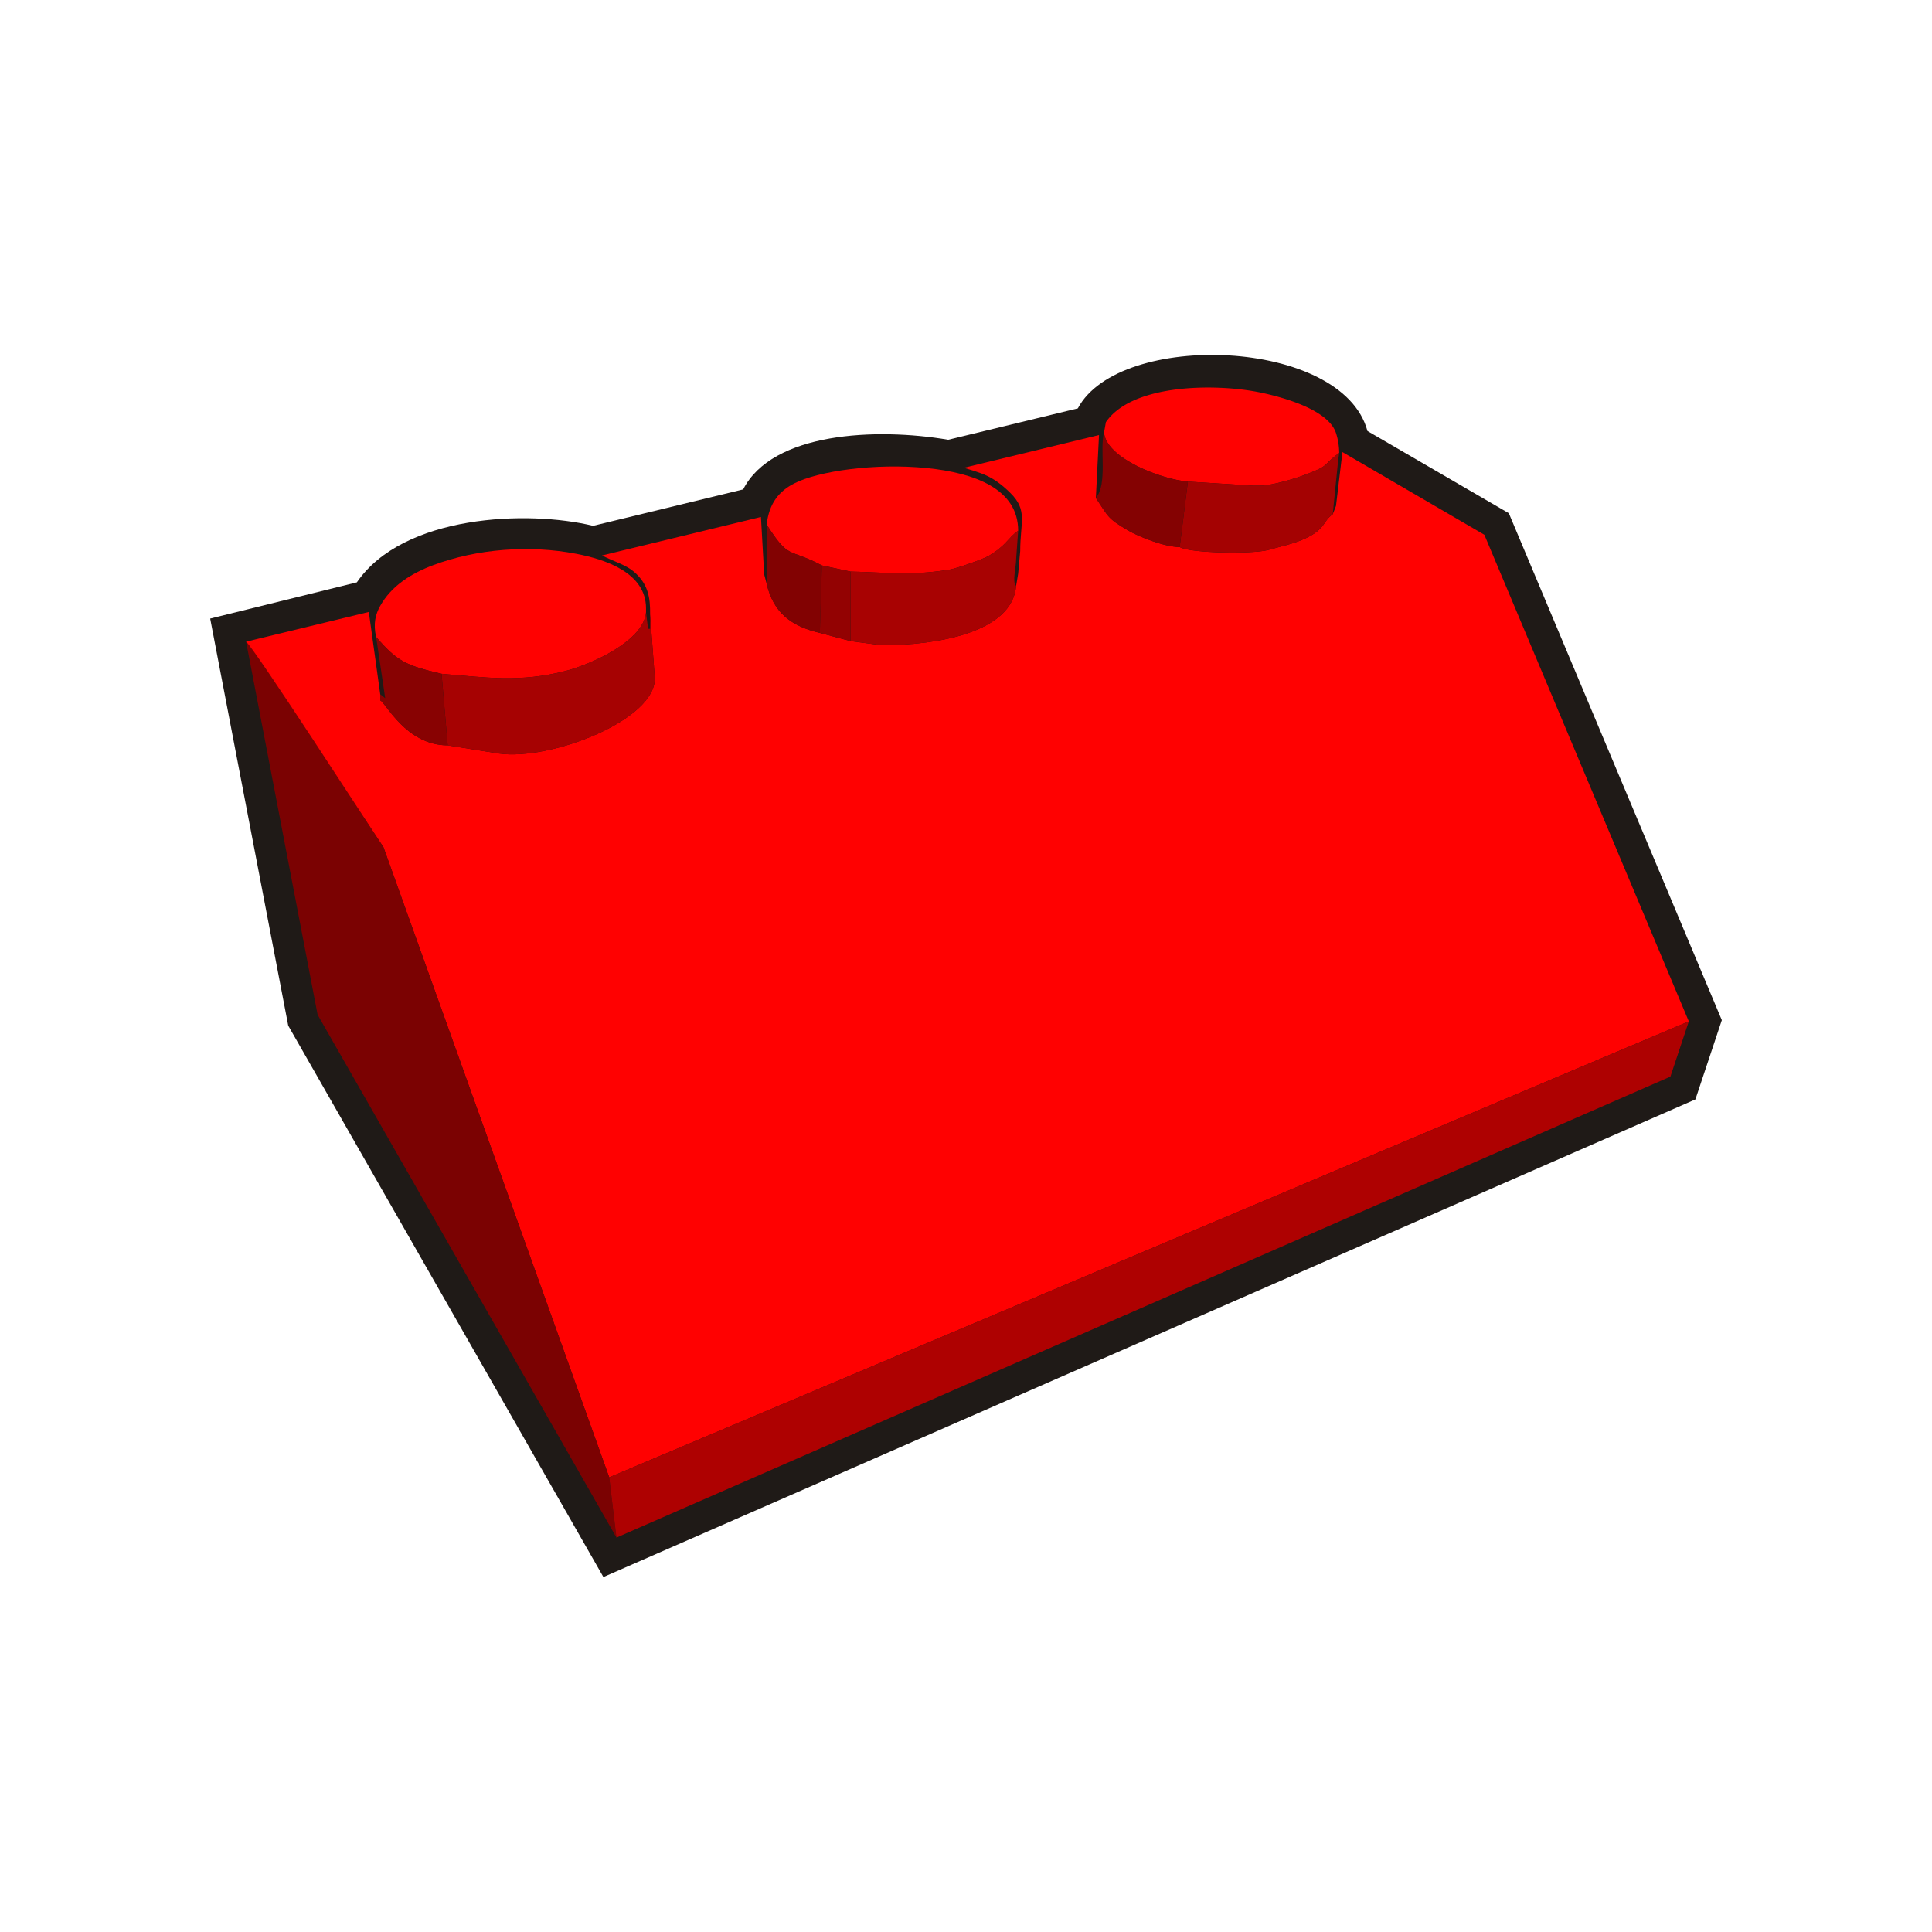 <svg xmlns="http://www.w3.org/2000/svg" width="600" height="600" viewBox="0 0 600 480" shape-rendering="geometricPrecision" text-rendering="geometricPrecision" image-rendering="optimizeQuality" fill-rule="evenodd" clip-rule="evenodd"><defs><style>.fil1{fill:#ff0101}</style></defs><g id="Livello_x0020_1"><g id="_284303000"><path id="_84906936" d="M230.803 91.985c9.056-17.73 41.196-19.234 63.678-15.41l40.25-9.75c12.85-24.243 82.16-21.953 89.942 7.037l43.911 25.528 66.143 157.42-8.207 24.62-339.128 148.33-97.877-171.239-24.242-126.416 45.55-11.251c14.415-21.022 53.052-22.501 73.36-17.556l46.62-11.312z" fill="#1f1a17"/><path id="_86884320" class="fil1" d="M299.341 85.276c5.268 1.698 8.707 2.181 14.416 7.803 5.503 5.42 3.076 9.013 3.076 18.071l-.634 6.985-.635 3.81c-1.207 14.497-24.62 18.414-41.275 18.414h-.635l-9.526-1.27-9.524-2.54c-8.87-2.066-14.42-6.264-16.511-15.24l-.766-2.89-1.009-17.875-49.362 11.958c3.637 1.869 7.423 2.919 9.886 5.027 4.422 3.786 5.129 8.002 5.057 13.306l1.45 19.675c.48 12.965-32.176 25.786-48.44 23.504l-15.875-2.54c-12.991 0-19.28-13.363-20.955-13.97V155.6l-3.538-25.553-38.117 9.234 42.663 63.821 70.11 195.703L524.478 257.2l-63.5-151.13L416.903 80.4l-1.998 16.709-1.017 2.594c-3.151 2.194-2.103 4.483-8.355 7.435-3.66 1.728-7.388 2.447-11.606 3.636-4.786 1.348-24.506 1.046-27.564-.895-4.708 0-12.783-3.25-15.886-5.069-6.563-3.843-6.114-4.146-10.149-10.17l.982-19.532-41.969 10.168z"/><path id="_82962472" class="fil1" d="M118.044 128.222c-1.405 2.536-2.202 5.448-1.235 9.598 6.528 7.51 9.047 8.803 20.32 11.43 13.742 1.143 24.333 2.764 38.497-.874 8.219-2.11 24.272-9.407 25.002-18.176v-1.271c0-11.14-12.774-15.232-21.642-16.942-14.662-2.828-30.84-1.538-44.352 3.486-6.98 2.596-13.138 6.52-16.59 12.749z"/><path id="_83971376" class="fil1" d="M238.093 102.895c7.049 11.108 6.636 7.139 17.146 12.7l8.89 1.904c11.912.266 18.341 1.348 30.555-.56 2.23-.347 10.57-3.254 12.258-4.25 5.74-3.385 5.791-5.35 9.257-7.89 0-12.921-13.474-17.953-28.437-19.443-15.927-1.588-33.619.913-41.167 4.803-4.654 2.4-7.734 6.09-8.502 12.736z"/><path id="_83971488" class="fil1" d="M343.446 71.098l-.577 3.222c.668 8.04 17.823 14.557 26.035 15.24l20.32 1.27h1.904c3.827 0 10.83-2.144 13.872-3.274 8.356-3.105 5.328-2.808 10.894-6.886a20.33 20.33 0 00-.971-6.126c-2.428-7.621-17.705-11.502-24.213-12.784-13.075-2.575-38.952-2.706-47.264 9.338z"/><path id="_82905496" d="M98.642 255.144l92.805 162.364-2.249-18.703-70.111-195.703c-4.58-6.869-40.2-62.017-42.663-63.821l22.218 115.864z" fill="#7b0202"/><path id="_86442512" fill="#ae0101" d="M189.198 398.804l2.249 18.704 327.317-143.164 5.714-17.144z"/><path id="_83518912" d="M137.129 149.25l1.906 22.224 15.874 2.54c16.264 2.282 48.92-10.54 48.44-23.504l-1.45-19.675v4.445h-.635l-.636-5.08c-.73 8.77-16.783 16.066-25.002 18.176-14.163 3.639-24.755 2.018-38.497.874z" fill="#a60202"/><path id="_83518800" d="M264.128 117.499v21.59l9.526 1.27h.634c16.656 0 40.068-3.917 41.276-18.414-1.296-1.082 0-5.764 0-8.256l.634-8.89c-3.465 2.54-3.517 4.505-9.256 7.89-1.689.996-10.028 3.903-12.258 4.25-12.214 1.908-18.644.826-30.556.56z" fill="#a80202"/><path id="_284242256" d="M368.904 89.56l-2.54 20.32c3.057 1.94 22.777 2.242 27.564.894 4.218-1.189 7.946-1.908 11.605-3.636 6.252-2.952 5.204-5.241 8.355-7.435l1.685-16.746.32-2.287c-5.565 4.078-2.537 3.781-10.893 6.886-3.042 1.13-10.045 3.273-13.872 3.273h-1.904l-20.32-1.27z" fill="#a40202"/><path id="_84994408" d="M340.328 94.64c4.034 6.024 3.586 6.327 10.148 10.17 3.104 1.818 11.178 5.07 15.887 5.07l2.54-20.32c-8.211-.683-25.366-7.2-26.035-15.24-1.429 4.914 1.181 16.024-2.54 20.32z" fill="#840202"/><path id="_83971656" d="M118.079 155.599v1.906c1.675.606 7.964 13.969 20.956 13.969l-1.906-22.224c-11.273-2.627-13.792-3.92-20.32-11.43l2.82 19.004-1.55-1.225z" fill="#880202"/><path id="_85703400" d="M238.093 121.309c2.092 8.976 7.64 13.174 16.51 15.24l.636-20.954c-10.51-5.561-10.097-1.592-17.146-12.7v18.414z" fill="#820202"/><path id="_85671192" fill="#930202" d="M254.604 136.549l9.524 2.541v-21.591l-8.889-1.904z"/></g></g></svg>